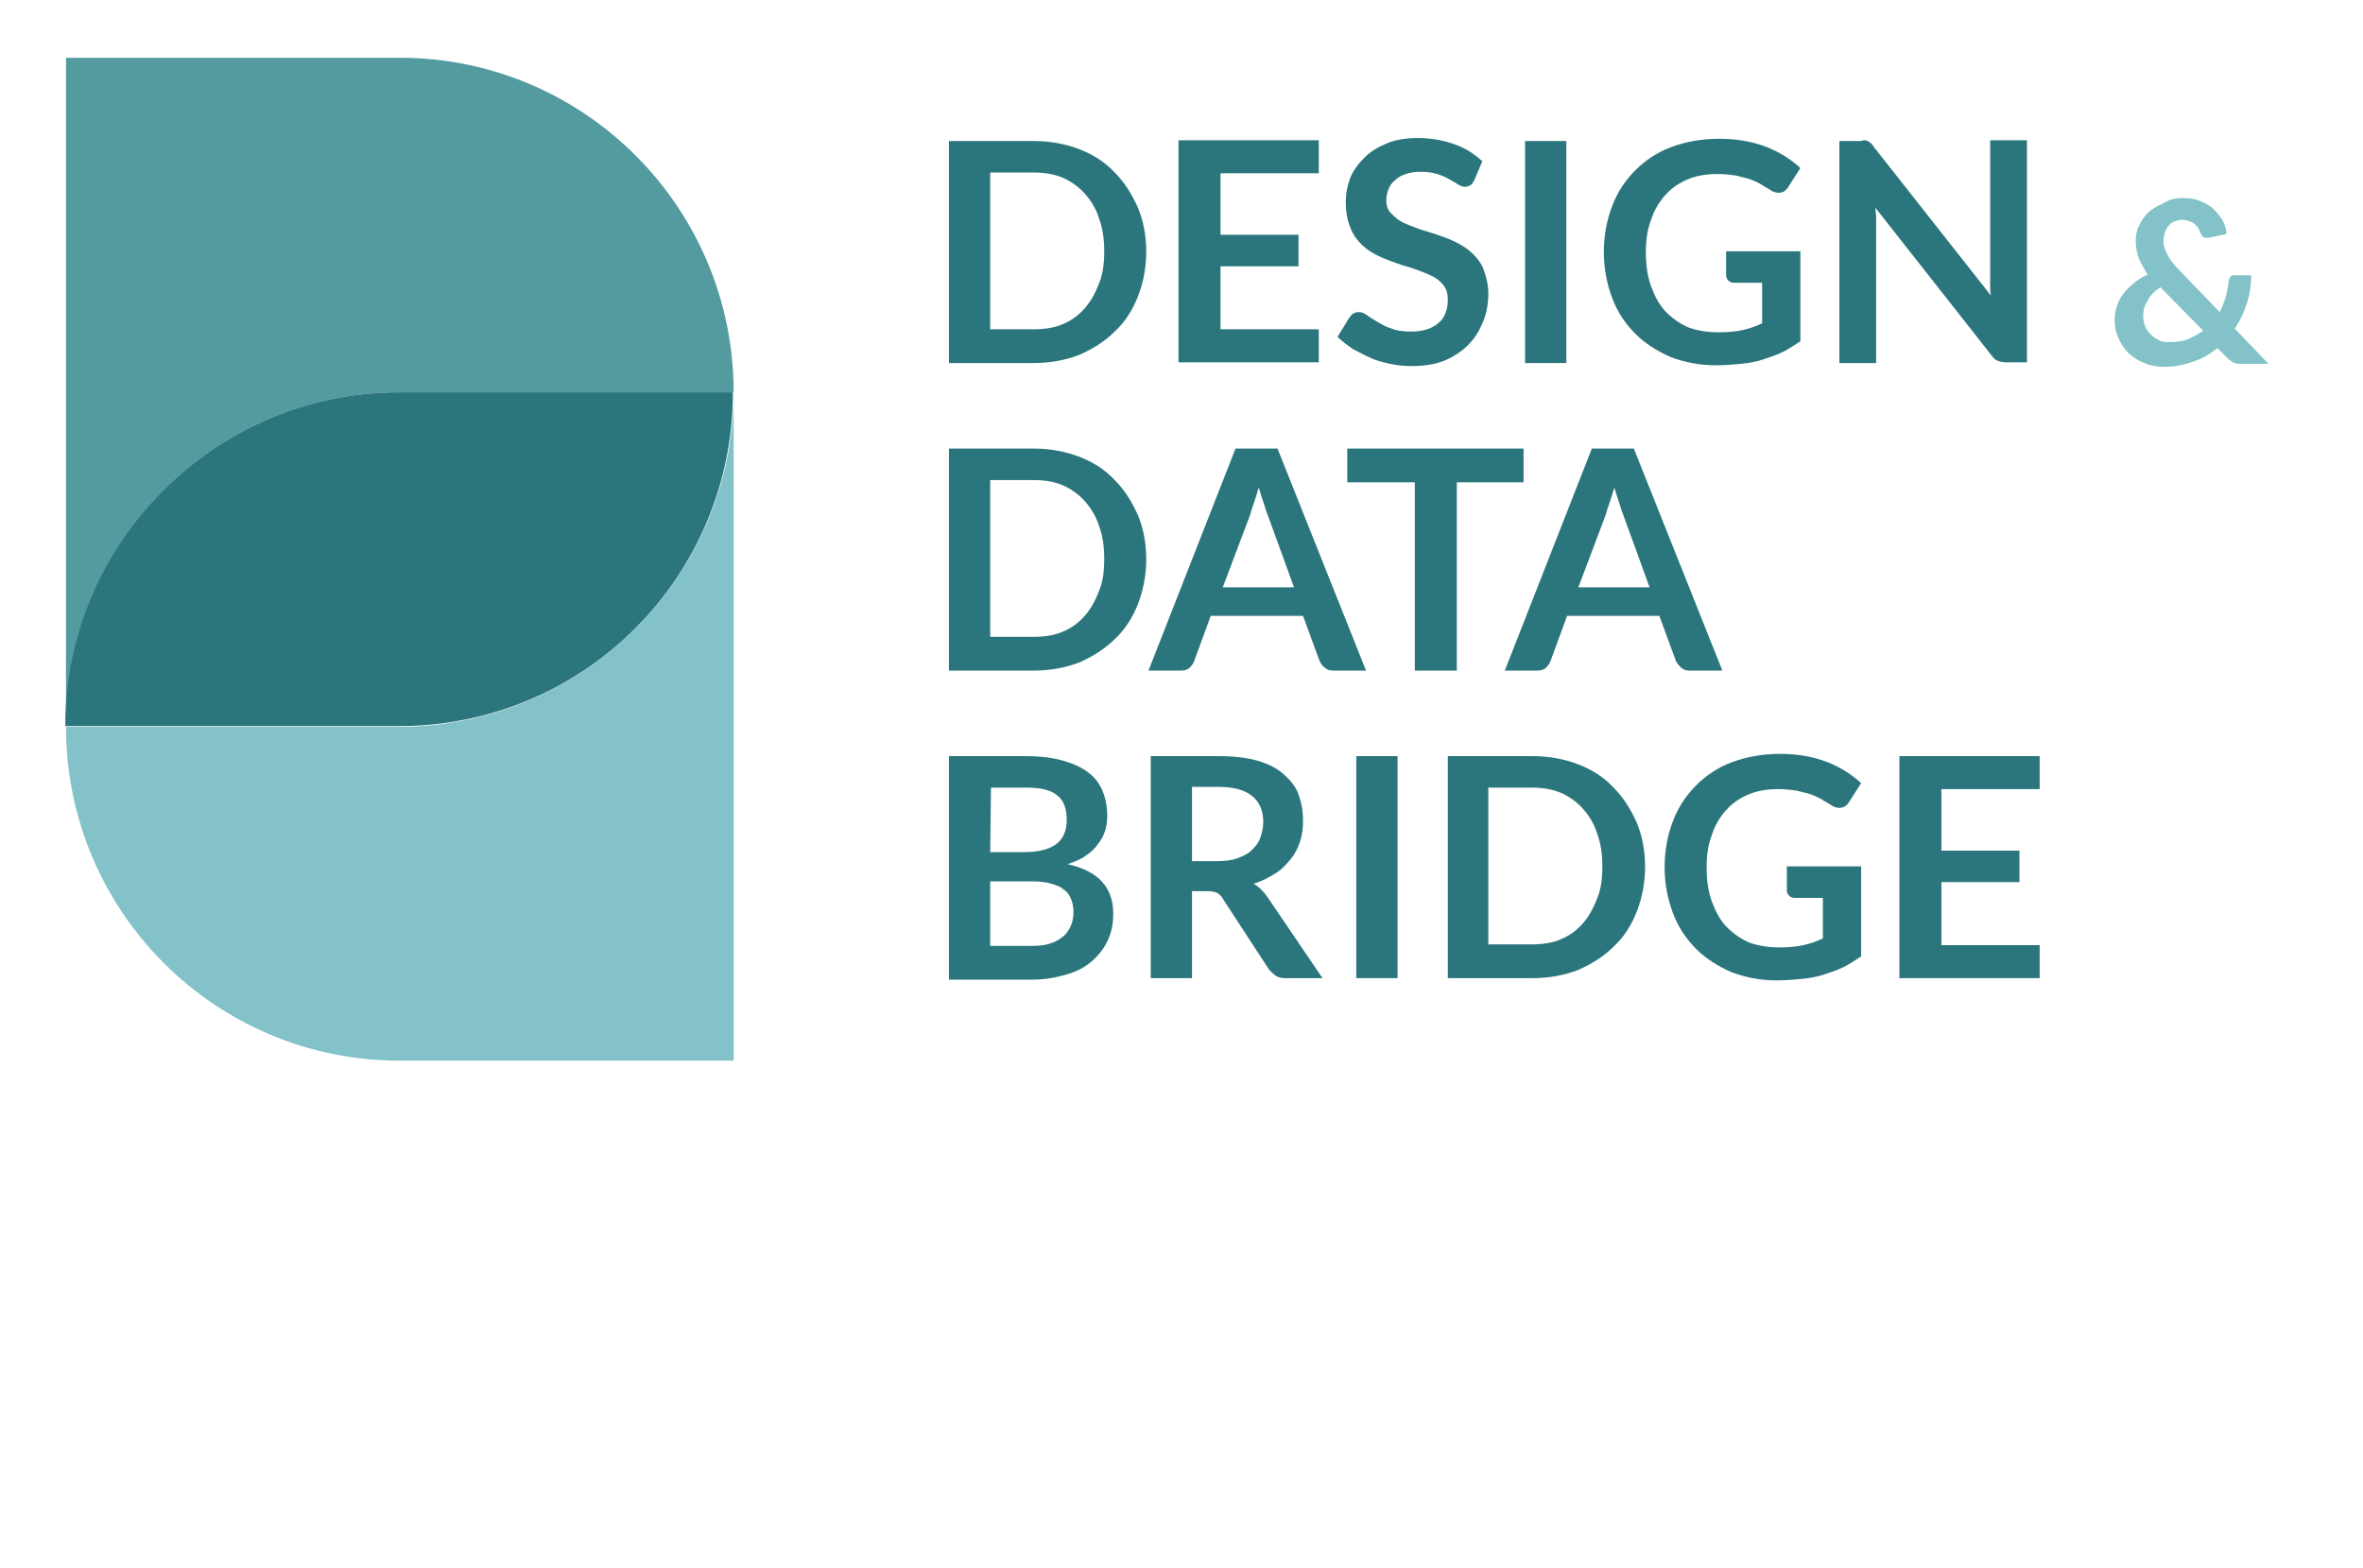 <?xml version="1.0" encoding="utf-8"?>
<!-- Generator: Adobe Illustrator 19.0.0, SVG Export Plug-In . SVG Version: 6.00 Build 0)  -->
<svg version="1.1" id="Livello_1" xmlns="http://www.w3.org/2000/svg" xmlns:xlink="http://www.w3.org/1999/xlink" x="0px" y="0px"
	 viewBox="-322 206 315 209" style="enable-background:new -322 206 315 149;" xml:space="preserve">
<style type="text/css">
	.st0{fill:#82C2C8;}
	.st1{fill:#549BA0;}
	.st2{fill:#2B767D;}
	.st3{fill:none;}
	.st4{enable-background:new    ;}
</style>
<g>
	<g id="XMLID_195_">
		<g id="XMLID_213_">
			<g id="XMLID_216_">
				<path class="st0" d="M-224.2,258.3v89.1h-44.5c-24.6,0-44.5-19.9-44.5-44.5h44.5C-244.2,302.8-224.2,282.8-224.2,258.3z"/>
				<path class="st1" d="M-224.2,258.3h-44.5c-24.6,0-44.5,19.9-44.5,44.5v-89.1h44.5C-244.2,213.7-224.2,233.6-224.2,258.3z"/>
				<path class="st2" d="M-268.8,258.3h44.5c0,24.6-19.9,44.5-44.5,44.5h-44.5C-313.3,278.3-293.3,258.3-268.8,258.3z"/>
			</g>
			<g id="XMLID_217_">
			</g>
		</g>
	</g>
	<rect id="XMLID_15_" x="-198.5" y="223.9" class="st3" width="209" height="113.2"/>
	<g class="st4">
		<path class="st2" d="M-169.2,239.5c0,2.2-0.4,4.2-1.1,6s-1.7,3.4-3.1,4.7c-1.3,1.3-2.9,2.3-4.7,3.1c-1.8,0.7-3.9,1.1-6.1,1.1
			h-11.3v-29.6h11.3c2.2,0,4.3,0.4,6.1,1.1c1.8,0.7,3.4,1.7,4.7,3.1c1.3,1.3,2.3,2.9,3.1,4.7C-169.6,235.4-169.2,237.4-169.2,239.5z
			 M-174.8,239.5c0-1.6-0.2-3.1-0.7-4.4c-0.4-1.3-1.1-2.4-1.9-3.3c-0.8-0.9-1.8-1.6-2.9-2.1c-1.2-0.5-2.5-0.7-3.9-0.7h-5.8v20.9h5.8
			c1.4,0,2.8-0.2,3.9-0.7c1.2-0.5,2.1-1.2,2.9-2.1c0.8-0.9,1.4-2,1.9-3.3C-175,242.6-174.8,241.2-174.8,239.5z"/>
		<path class="st2" d="M-146.2,224.7v4.4h-13.1v8.2h10.4v4.2h-10.4v8.4h13.1v4.4h-18.7v-29.6L-146.2,224.7L-146.2,224.7z"/>
		<path class="st2" d="M-125.5,230.1c-0.2,0.3-0.3,0.5-0.5,0.6s-0.4,0.2-0.7,0.2s-0.6-0.1-0.9-0.3s-0.7-0.4-1.2-0.7s-1-0.5-1.6-0.7
			s-1.4-0.3-2.2-0.3s-1.4,0.1-2,0.3s-1,0.4-1.4,0.8c-0.4,0.3-0.7,0.7-0.9,1.2s-0.3,1-0.3,1.5c0,0.7,0.2,1.3,0.6,1.7s0.9,0.9,1.5,1.2
			s1.4,0.6,2.2,0.9c0.8,0.3,1.7,0.5,2.5,0.8c0.9,0.3,1.7,0.6,2.5,1s1.6,0.9,2.2,1.5s1.2,1.3,1.5,2.2s0.6,1.9,0.6,3.1
			c0,1.3-0.2,2.6-0.7,3.8s-1.1,2.2-2,3.1c-0.9,0.9-2,1.6-3.2,2.1c-1.3,0.5-2.7,0.7-4.4,0.7c-0.9,0-1.9-0.1-2.8-0.3s-1.8-0.4-2.6-0.8
			c-0.8-0.3-1.6-0.8-2.4-1.2c-0.7-0.5-1.4-1-2-1.6l1.6-2.6c0.2-0.2,0.3-0.4,0.5-0.5s0.4-0.2,0.7-0.2s0.7,0.1,1.1,0.4
			s0.9,0.6,1.4,0.9c0.5,0.3,1.2,0.7,1.9,0.9c0.7,0.3,1.6,0.4,2.6,0.4c1.6,0,2.8-0.4,3.6-1.1c0.9-0.7,1.3-1.8,1.3-3.2
			c0-0.8-0.2-1.4-0.6-1.9s-0.9-0.9-1.5-1.2s-1.4-0.6-2.2-0.9s-1.7-0.5-2.5-0.8s-1.7-0.6-2.5-1s-1.6-0.9-2.2-1.5s-1.2-1.4-1.5-2.3
			c-0.4-0.9-0.6-2.1-0.6-3.4c0-1.1,0.2-2.1,0.6-3.2c0.4-1,1.1-1.9,1.9-2.7s1.8-1.4,3-1.9s2.6-0.7,4.1-0.7c1.7,0,3.4,0.3,4.8,0.8
			c1.5,0.5,2.7,1.3,3.8,2.3L-125.5,230.1z"/>
		<path class="st2" d="M-113.2,254.4h-5.5v-29.6h5.5V254.4z"/>
		<path class="st2" d="M-92.9,250.3c1.2,0,2.3-0.1,3.2-0.3s1.8-0.5,2.6-0.9v-5.4h-3.7c-0.4,0-0.6-0.1-0.8-0.3s-0.3-0.4-0.3-0.7v-3.2
			h9.9v12c-0.8,0.5-1.5,1-2.3,1.4s-1.7,0.7-2.6,1s-1.9,0.5-3,0.6s-2.2,0.2-3.4,0.2c-2.2,0-4.1-0.4-6-1.1c-1.8-0.8-3.4-1.8-4.7-3.1
			s-2.4-2.9-3.1-4.8c-0.7-1.9-1.1-3.9-1.1-6.1c0-2.2,0.4-4.3,1.1-6.1c0.7-1.9,1.8-3.5,3.1-4.8s2.9-2.4,4.8-3.1
			c1.9-0.7,4-1.1,6.4-1.1s4.5,0.4,6.3,1.1c1.8,0.7,3.3,1.7,4.5,2.8l-1.6,2.5c-0.3,0.5-0.7,0.8-1.3,0.8c-0.3,0-0.7-0.1-1-0.3
			c-0.4-0.3-0.9-0.5-1.3-0.8c-0.5-0.3-1-0.5-1.5-0.7c-0.6-0.2-1.2-0.3-1.9-0.5c-0.7-0.1-1.5-0.2-2.4-0.2c-1.5,0-2.8,0.2-4,0.7
			s-2.2,1.2-3,2.1c-0.8,0.9-1.5,2-1.9,3.3c-0.5,1.3-0.7,2.7-0.7,4.3c0,1.7,0.2,3.2,0.7,4.6c0.5,1.3,1.1,2.5,2,3.4s1.9,1.6,3.1,2.1
			C-95.6,250.1-94.3,250.3-92.9,250.3z"/>
		<path class="st2" d="M-73.4,224.7c0.2,0,0.3,0.1,0.4,0.1c0.1,0.1,0.3,0.2,0.4,0.3s0.3,0.3,0.4,0.5l15.6,19.8
			c-0.1-0.5-0.1-0.9-0.1-1.4s0-0.9,0-1.3v-18h4.9v29.6h-2.8c-0.4,0-0.8-0.1-1.1-0.2s-0.6-0.4-0.8-0.7L-72,233.7
			c0,0.4,0.1,0.9,0.1,1.3s0,0.8,0,1.2v18.2h-4.9v-29.6h2.9C-73.7,224.7-73.5,224.7-73.4,224.7z"/>
	</g>
	<g class="st4">
		<path class="st0" d="M-31.1,232.4c0.9,0,1.7,0.1,2.4,0.4c0.7,0.3,1.3,0.6,1.8,1.1s0.9,1,1.2,1.5c0.3,0.6,0.5,1.2,0.5,1.8l-2.4,0.5
			h-0.1h-0.1c-0.2,0-0.3,0-0.5-0.1c-0.1-0.1-0.2-0.2-0.3-0.4c-0.1-0.3-0.2-0.5-0.3-0.7s-0.3-0.4-0.5-0.6c-0.2-0.2-0.4-0.3-0.7-0.4
			c-0.3-0.1-0.6-0.2-0.9-0.2c-0.4,0-0.8,0.1-1.1,0.2c-0.3,0.1-0.6,0.3-0.8,0.6c-0.2,0.2-0.4,0.5-0.5,0.9s-0.2,0.7-0.2,1
			s0,0.6,0.1,0.9c0.1,0.3,0.2,0.6,0.3,0.8s0.3,0.6,0.5,0.9c0.2,0.3,0.5,0.6,0.8,1l5.8,6c0.3-0.6,0.6-1.3,0.8-2s0.3-1.4,0.4-2.1
			c0-0.2,0.1-0.4,0.2-0.6c0.1-0.1,0.3-0.2,0.5-0.2h2.3c0,1.3-0.2,2.6-0.6,3.8s-0.9,2.3-1.6,3.3l4.5,4.7h-3.6c-0.2,0-0.4,0-0.5,0
			s-0.3-0.1-0.4-0.1s-0.3-0.1-0.4-0.2c-0.1-0.1-0.2-0.2-0.4-0.3l-1.5-1.5c-1,0.8-2,1.4-3.2,1.8c-1.2,0.4-2.4,0.7-3.8,0.7
			c-0.8,0-1.7-0.1-2.5-0.4c-0.8-0.3-1.5-0.7-2.1-1.2s-1.1-1.2-1.5-2s-0.6-1.6-0.6-2.6c0-0.7,0.1-1.3,0.3-1.9
			c0.2-0.6,0.5-1.2,0.9-1.7s0.9-1,1.4-1.4s1.1-0.8,1.8-1.1c-0.5-0.8-0.9-1.5-1.2-2.2c-0.2-0.7-0.4-1.4-0.4-2.1
			c0-0.8,0.1-1.5,0.4-2.1c0.3-0.7,0.7-1.3,1.2-1.8s1.2-0.9,1.9-1.2C-32.9,232.6-32,232.4-31.1,232.4z M-36.3,248.1
			c0,0.5,0.1,1,0.3,1.5c0.2,0.4,0.5,0.8,0.8,1.1s0.7,0.5,1.1,0.7c0.4,0.2,0.9,0.2,1.4,0.2c0.9,0,1.7-0.1,2.4-0.4
			c0.7-0.3,1.4-0.7,2-1.1l-5.7-5.8c-0.8,0.5-1.4,1.1-1.7,1.8C-36.1,246.6-36.3,247.3-36.3,248.1z"/>
	</g>
	<g class="st4">
		<path class="st2" d="M-169.2,280.5c0,2.2-0.4,4.2-1.1,6s-1.7,3.4-3.1,4.7c-1.3,1.3-2.9,2.3-4.7,3.1c-1.8,0.7-3.9,1.1-6.1,1.1
			h-11.3v-29.6h11.3c2.2,0,4.3,0.4,6.1,1.1s3.4,1.7,4.7,3.1c1.3,1.3,2.3,2.9,3.1,4.7C-169.6,276.4-169.2,278.4-169.2,280.5z
			 M-174.8,280.5c0-1.6-0.2-3.1-0.7-4.4c-0.4-1.3-1.1-2.4-1.9-3.3s-1.8-1.6-2.9-2.1c-1.2-0.5-2.5-0.7-3.9-0.7h-5.8v20.9h5.8
			c1.4,0,2.8-0.2,3.9-0.7c1.2-0.5,2.1-1.2,2.9-2.1s1.4-2,1.9-3.3C-175,283.6-174.8,282.3-174.8,280.5z"/>
		<path class="st2" d="M-139.9,295.4h-4.3c-0.5,0-0.9-0.1-1.2-0.4c-0.3-0.2-0.5-0.5-0.7-0.9l-2.2-6h-12.3l-2.2,6
			c-0.1,0.3-0.3,0.6-0.6,0.9s-0.7,0.4-1.2,0.4h-4.3l11.6-29.6h5.6L-139.9,295.4z M-159,284.3h9.5l-3.6-9.9c-0.2-0.4-0.3-1-0.5-1.5
			c-0.2-0.6-0.4-1.2-0.6-1.9c-0.2,0.7-0.4,1.3-0.6,1.9s-0.4,1.1-0.5,1.6L-159,284.3z"/>
		<path class="st2" d="M-118.9,265.8v4.5h-8.9v25.1h-5.6v-25.1h-9v-4.5H-118.9z"/>
		<path class="st2" d="M-92.4,295.4h-4.3c-0.5,0-0.9-0.1-1.2-0.4s-0.5-0.5-0.7-0.9l-2.2-6h-12.3l-2.2,6c-0.1,0.3-0.3,0.6-0.6,0.9
			s-0.7,0.4-1.2,0.4h-4.3l11.6-29.6h5.6L-92.4,295.4z M-111.6,284.3h9.5l-3.6-9.9c-0.2-0.4-0.3-1-0.5-1.5c-0.2-0.6-0.4-1.2-0.6-1.9
			c-0.2,0.7-0.4,1.3-0.6,1.9s-0.4,1.1-0.5,1.6L-111.6,284.3z"/>
	</g>
	<g class="st4">
		<path class="st2" d="M-195.5,336.4v-29.6h10.2c1.9,0,3.6,0.2,5,0.6s2.5,0.9,3.4,1.6s1.5,1.5,1.9,2.5s0.6,2.1,0.6,3.3
			c0,0.7-0.1,1.4-0.3,2s-0.5,1.2-1,1.8c-0.4,0.6-1,1.1-1.6,1.5c-0.7,0.5-1.5,0.8-2.4,1.1c4.1,0.9,6.1,3.1,6.1,6.6
			c0,1.3-0.2,2.4-0.7,3.5s-1.2,2-2.1,2.8s-2,1.4-3.4,1.8c-1.3,0.4-2.9,0.7-4.6,0.7h-11.1L-195.5,336.4L-195.5,336.4z M-190,319.6
			h4.4c1.9,0,3.3-0.3,4.3-1s1.5-1.8,1.5-3.3s-0.4-2.6-1.3-3.3c-0.9-0.7-2.2-1-4.1-1h-4.7L-190,319.6L-190,319.6z M-190,323.4v8.7
			h5.6c1,0,1.9-0.1,2.6-0.4c0.7-0.2,1.2-0.6,1.7-1c0.4-0.4,0.7-0.9,0.9-1.4s0.3-1.1,0.3-1.7s-0.1-1.2-0.3-1.7s-0.5-1-1-1.3
			c-0.4-0.4-1-0.6-1.7-0.8c-0.7-0.2-1.5-0.3-2.5-0.3h-5.6V323.4z"/>
		<path class="st2" d="M-163.1,324.8v11.6h-5.5v-29.6h9c2,0,3.8,0.2,5.2,0.6s2.6,1,3.5,1.8s1.6,1.6,2,2.7s0.6,2.2,0.6,3.5
			c0,1-0.1,1.9-0.4,2.8s-0.7,1.7-1.3,2.4c-0.6,0.7-1.2,1.4-2.1,1.9c-0.8,0.5-1.7,1-2.8,1.3c0.7,0.4,1.3,1,1.8,1.7l7.4,10.9h-5
			c-0.5,0-0.9-0.1-1.2-0.3s-0.6-0.5-0.9-0.8l-6.2-9.5c-0.2-0.4-0.5-0.6-0.8-0.8c-0.3-0.1-0.7-0.2-1.2-0.2H-163.1z M-163.1,320.8h3.4
			c1,0,1.9-0.1,2.7-0.4s1.4-0.6,1.9-1.1s0.9-1,1.1-1.6s0.4-1.3,0.4-2.1c0-1.5-0.5-2.7-1.5-3.5s-2.5-1.2-4.5-1.2h-3.5L-163.1,320.8
			L-163.1,320.8z"/>
		<path class="st2" d="M-135.7,336.4h-5.5v-29.6h5.5V336.4z"/>
		<path class="st2" d="M-102.7,321.5c0,2.2-0.4,4.2-1.1,6s-1.7,3.4-3.1,4.7c-1.3,1.3-2.9,2.3-4.7,3.1c-1.8,0.7-3.9,1.1-6.1,1.1H-129
			v-29.6h11.3c2.2,0,4.3,0.4,6.1,1.1s3.4,1.7,4.7,3.1c1.3,1.3,2.3,2.9,3.1,4.7C-103.1,317.4-102.7,319.4-102.7,321.5z M-108.4,321.5
			c0-1.6-0.2-3.1-0.7-4.4c-0.4-1.3-1.1-2.4-1.9-3.3s-1.8-1.6-2.9-2.1c-1.2-0.5-2.5-0.7-3.9-0.7h-5.8v20.9h5.8c1.4,0,2.8-0.2,3.9-0.7
			c1.2-0.5,2.1-1.2,2.9-2.1s1.4-2,1.9-3.3C-108.6,324.6-108.4,323.3-108.4,321.5z"/>
		<path class="st2" d="M-84.8,332.3c1.2,0,2.3-0.1,3.2-0.3s1.8-0.5,2.6-0.9v-5.4h-3.7c-0.4,0-0.6-0.1-0.8-0.3s-0.3-0.4-0.3-0.7v-3.2
			h9.9v12c-0.8,0.5-1.5,1-2.3,1.4s-1.7,0.7-2.6,1s-1.9,0.5-3,0.6s-2.2,0.2-3.4,0.2c-2.2,0-4.1-0.4-6-1.1c-1.8-0.8-3.4-1.8-4.7-3.1
			c-1.3-1.3-2.4-2.9-3.1-4.8s-1.1-3.9-1.1-6.1s0.4-4.3,1.1-6.1c0.7-1.9,1.8-3.5,3.1-4.8s2.9-2.4,4.8-3.1s4-1.1,6.4-1.1
			s4.5,0.4,6.3,1.1s3.3,1.7,4.5,2.8l-1.6,2.5c-0.3,0.5-0.7,0.8-1.3,0.8c-0.3,0-0.7-0.1-1-0.3c-0.4-0.3-0.9-0.5-1.3-0.8
			c-0.5-0.3-1-0.5-1.5-0.7c-0.6-0.2-1.2-0.3-1.9-0.5c-0.7-0.1-1.5-0.2-2.4-0.2c-1.5,0-2.8,0.2-4,0.7s-2.2,1.2-3,2.1s-1.5,2-1.9,3.3
			c-0.5,1.3-0.7,2.7-0.7,4.3c0,1.7,0.2,3.2,0.7,4.6c0.5,1.3,1.1,2.5,2,3.4s1.9,1.6,3.1,2.1C-87.5,332.1-86.2,332.3-84.8,332.3z"/>
		<path class="st2" d="M-50.1,306.8v4.4h-13.1v8.2h10.4v4.2h-10.4v8.4h13.1v4.4h-18.7v-29.6H-50.1z"/>
	</g>
</g>
</svg>
